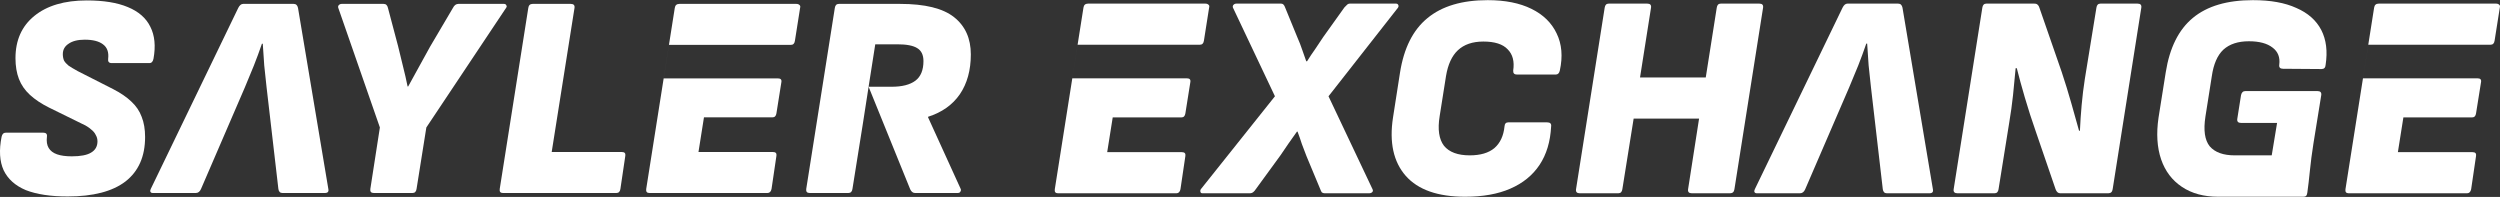 <svg width="1168" height="92" viewBox="0 0 1168 92" fill="none" xmlns="http://www.w3.org/2000/svg" xmlns:xlink="http://www.w3.org/1999/xlink">
	<rect x="0" y="0" width="1168" height="92" fill="#333333" stroke="none"/>
	<desc>
			Created with Pixso.
	</desc>
	<defs/>
	<path id="Vector" d="M378.29 90.17C377.03 90.17 376.5 89.54 376.67 88.29L390.03 3.7C390.21 2.45 390.84 1.82 391.92 1.82L420.52 1.82C432.12 1.82 440.53 3.88 445.74 8.02C450.96 12.16 453.57 17.96 453.57 25.42C453.57 32.8 451.86 39 448.44 44.04C445.02 48.99 440.08 52.49 433.6 54.56L433.6 54.83L448.85 88.29C449.02 88.65 448.98 89.05 448.71 89.5C448.53 89.95 448.08 90.17 447.36 90.17L427.53 90.17C426.54 90.17 425.78 89.59 425.24 88.42L405.81 40.53L403.11 57.93L398.26 88.29C398.08 89.54 397.45 90.17 396.37 90.17L378.29 90.17ZM405.81 40.53L416.6 40.53C421.46 40.53 425.15 39.59 427.67 37.7C430.18 35.81 431.44 32.75 431.44 28.53C431.44 25.65 430.45 23.62 428.48 22.46C426.59 21.29 423.53 20.7 419.3 20.7L408.92 20.7L405.81 40.53Z" fill="#FFFFFF" fill-opacity="1" fill-rule="nonzero"/>
	<path id="Vector" d="M303.39 90.17C302.22 90.17 301.73 89.54 301.91 88.29L315.26 3.7C315.44 2.45 316.16 1.82 317.42 1.82L372.06 1.82C372.69 1.82 373.18 2 373.54 2.36C373.9 2.63 373.99 3.07 373.81 3.7L371.38 19.08C371.2 20.34 370.57 20.97 369.49 20.97L312.54 20.97L310.07 36.62L363.42 36.62C364.77 36.62 365.31 37.25 365.04 38.51L362.75 52.94C362.57 54.2 361.94 54.83 360.86 54.83L328.89 54.83L326.33 71.02L361.13 71.02C362.39 71.02 362.93 71.6 362.75 72.77L360.46 88.29C360.19 89.54 359.56 90.17 358.57 90.17L303.39 90.17Z" fill="#FFFFFF" fill-opacity="1" fill-rule="nonzero"/>
	<path id="Vector" d="M234.95 90.17C233.78 90.17 233.29 89.54 233.47 88.29L246.82 3.7C247 2.45 247.68 1.82 248.85 1.82L266.65 1.82C268 1.82 268.59 2.45 268.41 3.7L257.75 71.02L290.53 71.02C291.79 71.02 292.33 71.6 292.15 72.77L289.85 88.29C289.67 89.54 289.04 90.17 287.97 90.17L234.95 90.17Z" fill="#FFFFFF" fill-opacity="1" fill-rule="nonzero"/>
	<path id="Vector" d="M174.64 90.17C173.38 90.17 172.84 89.54 173.02 88.29L177.48 59.55L158.05 3.7C157.87 3.16 157.96 2.72 158.32 2.36C158.68 2 159.13 1.82 159.67 1.82L179.23 1.82C180.31 1.82 180.98 2.45 181.25 3.7L185.97 21.51C186.78 24.66 187.55 27.81 188.27 30.95C189.08 34.1 189.8 37.25 190.43 40.4L190.7 40.4C192.4 37.25 194.11 34.15 195.82 31.09C197.53 28.03 199.24 24.93 200.95 21.78L211.61 3.7C212.23 2.45 213.09 1.82 214.17 1.82L235.48 1.82C236.02 1.82 236.38 2.04 236.56 2.49C236.83 2.85 236.79 3.25 236.43 3.7L199.19 59.55L194.61 88.29C194.43 89.54 193.8 90.17 192.72 90.17L174.64 90.17Z" fill="#FFFFFF" fill-opacity="1" fill-rule="nonzero"/>
	<path id="Vector" d="M71.38 90.17C70.84 90.17 70.48 89.99 70.3 89.63C70.12 89.27 70.16 88.83 70.43 88.29L111.31 3.7C111.94 2.45 112.7 1.82 113.6 1.82L137.21 1.82C138.29 1.82 138.96 2.45 139.23 3.7L153.4 88.29C153.67 89.54 153.13 90.17 151.78 90.17L131.95 90.17C130.87 90.17 130.24 89.54 130.06 88.29L124.53 40.67C124.17 37.34 123.81 33.97 123.45 30.55C123.18 27.13 122.95 23.76 122.77 20.43L122.37 20.43C121.2 23.85 119.94 27.27 118.59 30.68C117.24 34.01 115.85 37.38 114.41 40.8L93.91 88.29C93.37 89.54 92.56 90.17 91.48 90.17L71.38 90.17Z" fill="#FFFFFF" fill-opacity="1" fill-rule="nonzero"/>
	<path id="Vector" d="M31.64 91.79C23.64 91.79 17.12 90.8 12.08 88.83C7.14 86.76 3.67 83.65 1.69 79.52C-0.19 75.38 -0.51 70.16 0.75 63.87C1.02 62.61 1.69 61.98 2.77 61.98L20.18 61.98C21.52 61.98 22.11 62.61 21.93 63.87C21.66 66.03 21.93 67.78 22.74 69.13C23.55 70.48 24.85 71.47 26.65 72.1C28.45 72.73 30.74 73.04 33.53 73.04C37.67 73.04 40.68 72.46 42.57 71.29C44.55 70.12 45.54 68.37 45.54 66.03C45.54 64.95 45.27 63.96 44.73 63.06C44.28 62.07 43.51 61.17 42.43 60.36C41.44 59.46 40.05 58.61 38.25 57.8L22.87 50.24C19.28 48.45 16.31 46.47 13.97 44.31C11.63 42.15 9.92 39.68 8.84 36.89C7.77 34.1 7.23 30.86 7.23 27.18C7.23 18.81 10.15 12.25 15.99 7.48C21.93 2.63 30.11 0.2 40.55 0.2C48.37 0.2 54.75 1.23 59.7 3.3C64.74 5.37 68.24 8.43 70.22 12.47C72.29 16.52 72.79 21.51 71.71 27.45C71.44 28.8 70.81 29.47 69.82 29.47L52.15 29.47C50.89 29.47 50.35 28.8 50.53 27.45C50.89 24.39 50.08 22.14 48.1 20.7C46.21 19.26 43.38 18.54 39.6 18.54C36.36 18.54 33.85 19.17 32.05 20.43C30.25 21.6 29.35 23.22 29.35 25.29C29.35 26.37 29.53 27.36 29.89 28.26C30.34 29.07 31.06 29.87 32.05 30.68C33.13 31.4 34.56 32.26 36.36 33.25L52.82 41.61C56.33 43.41 59.16 45.34 61.32 47.41C63.57 49.48 65.19 51.86 66.18 54.56C67.26 57.26 67.79 60.41 67.79 64C67.79 73.09 64.74 80.01 58.62 84.78C52.51 89.45 43.51 91.79 31.64 91.79Z" fill="#FFFFFF" fill-opacity="1" fill-rule="nonzero"/>
	<path id="Vector" d="M1097.29 90.3C1096.12 90.3 1095.62 89.67 1095.8 88.41L1109.19 3.58C1109.38 2.32 1110.1 1.69 1111.36 1.69L1166.15 1.69C1166.78 1.69 1167.28 1.87 1167.64 2.23C1168 2.5 1168.09 2.95 1167.91 3.58L1165.47 19.01C1165.29 20.27 1164.66 20.9 1163.57 20.9L1106.46 20.9L1103.98 36.59L1157.49 36.59C1158.85 36.59 1159.39 37.22 1159.12 38.49L1156.81 52.96C1156.64 54.22 1156 54.86 1154.92 54.86L1122.86 54.86L1120.29 71.09L1155.18 71.09C1156.46 71.09 1157 71.68 1156.81 72.85L1154.52 88.41C1154.25 89.67 1153.61 90.3 1152.62 90.3L1097.29 90.3Z" fill="#FFFFFF" fill-opacity="1" fill-rule="nonzero"/>
	<path id="Vector" d="M1036.32 91.92C1029.65 91.92 1024.02 90.39 1019.42 87.32C1014.82 84.26 1011.57 79.97 1009.68 74.47C1007.78 68.88 1007.38 62.39 1008.46 54.99L1011.84 33.75C1013.65 22.3 1017.88 13.82 1024.56 8.32C1031.23 2.82 1040.56 0.07 1052.56 0.07C1060.77 0.07 1067.53 1.28 1072.85 3.72C1078.27 6.06 1082.14 9.49 1084.49 14C1086.82 18.51 1087.51 23.97 1086.52 30.37C1086.43 31.63 1085.8 32.26 1084.62 32.26L1066.63 32.13C1065.28 32.13 1064.68 31.5 1064.87 30.23C1065.31 26.81 1064.29 24.15 1061.76 22.25C1059.24 20.27 1055.54 19.28 1050.67 19.28C1045.62 19.28 1041.65 20.58 1038.76 23.2C1035.97 25.82 1034.16 29.96 1033.35 35.65L1030.38 54.45C1029.38 60.85 1030.06 65.5 1032.4 68.38C1034.84 71.18 1038.72 72.58 1044.04 72.58C1048.91 72.58 1061.35 72.58 1061.35 72.58L1063.85 57.43L1047.01 57.43C1045.66 57.43 1045.07 56.79 1045.26 55.53L1047.01 44.44C1047.29 43.18 1047.96 42.55 1049.04 42.55L1082.73 42.55C1084.07 42.55 1084.67 43.18 1084.49 44.44L1080.84 67.03C1080.11 71.72 1079.56 75.87 1079.21 79.48C1078.85 83.09 1078.35 87.58 1077.98 90.03C1077.77 91.42 1077.35 91.92 1076.09 91.92L1062.49 91.92L1053.87 91.92L1046.62 91.92C1046.62 91.92 1040.12 91.92 1036.32 91.92Z" fill="#FFFFFF" fill-opacity="1" fill-rule="nonzero"/>
	<path id="Vector" d="M914.51 90.3C913.16 90.3 912.57 89.67 912.75 88.41L926.15 3.58C926.33 2.32 926.96 1.69 928.04 1.69L950.36 1.69C951.18 1.69 951.72 1.87 951.99 2.23C952.35 2.5 952.62 2.95 952.8 3.58L963.22 33.62C964.84 38.49 966.33 43.31 967.68 48.09C969.03 52.87 970.25 57.2 971.33 61.08L971.74 61.08C971.92 57.02 972.19 53.01 972.55 49.04C972.91 44.98 973.41 40.92 974.04 36.86L979.45 3.58C979.63 2.32 980.26 1.69 981.34 1.69L998.66 1.69C1000.02 1.69 1000.6 2.32 1000.42 3.58L987.03 88.41C986.84 89.67 986.17 90.3 985 90.3L962.54 90.3C961.55 90.3 960.83 89.67 960.37 88.41L951.18 61.62C949.28 56.21 947.57 50.89 946.03 45.66C944.5 40.43 943.24 35.83 942.25 31.86L941.71 31.86C941.34 36.01 940.94 40.2 940.49 44.44C940.04 48.68 939.45 52.92 938.73 57.16L933.72 88.41C933.54 89.67 932.91 90.3 931.83 90.3L914.51 90.3Z" fill="#FFFFFF" fill-opacity="1" fill-rule="nonzero"/>
	<path id="Vector" d="M820.8 90.3C820.26 90.3 819.89 90.12 819.71 89.76C819.53 89.4 819.58 88.95 819.85 88.41L860.84 3.58C861.47 2.32 862.24 1.69 863.14 1.69L886.81 1.69C887.9 1.69 888.57 2.32 888.84 3.58L903.05 88.41C903.32 89.67 902.78 90.3 901.43 90.3L881.54 90.3C880.46 90.3 879.82 89.67 879.64 88.41L874.1 40.65C873.74 37.31 873.38 33.93 873.02 30.51C872.75 27.08 872.52 23.7 872.34 20.36L871.93 20.36C870.76 23.79 869.5 27.21 868.15 30.64C866.79 33.98 865.39 37.36 863.95 40.79L843.39 88.41C842.85 89.67 842.04 90.3 840.95 90.3L820.8 90.3Z" fill="#FFFFFF" fill-opacity="1" fill-rule="nonzero"/>
	<path id="Vector" d="M738.08 90.3C736.72 90.3 736.14 89.67 736.32 88.41L749.71 3.58C749.89 2.32 750.52 1.69 751.61 1.69L769.6 1.69C770.95 1.69 771.54 2.32 771.36 3.58L766.22 36.19L796.93 36.19L802.07 3.58C802.25 2.32 802.88 1.69 803.96 1.69L821.95 1.69C823.31 1.69 823.89 2.32 823.71 3.58L810.32 88.41C810.14 89.67 809.46 90.3 808.29 90.3L790.43 90.3C789.08 90.3 788.49 89.67 788.67 88.41L793.81 55.4L763.24 55.4L757.96 88.41C757.78 89.67 757.15 90.3 756.07 90.3L738.08 90.3Z" fill="#FFFFFF" fill-opacity="1" fill-rule="nonzero"/>
	<path id="Vector" d="M684.51 91.92C671.79 91.92 662.55 88.68 656.78 82.18C651 75.6 649.02 66.49 650.82 54.86L654.07 34.02C655.87 22.48 660.16 13.96 666.92 8.45C673.69 2.86 683.07 0.07 695.06 0.07C703.18 0.07 709.99 1.42 715.49 4.13C720.99 6.83 724.91 10.66 727.26 15.62C729.69 20.58 730.19 26.36 728.75 32.94C728.48 34.2 727.84 34.83 726.85 34.83L708.72 34.83C707.46 34.83 706.88 34.2 706.97 32.94C707.6 28.7 706.74 25.41 704.4 23.06C702.14 20.63 698.35 19.41 693.03 19.41C687.98 19.41 684.01 20.77 681.13 23.47C678.33 26.09 676.48 30.1 675.58 35.51L672.6 54.32C671.61 60.45 672.29 65.05 674.63 68.11C677.07 71.09 681.08 72.58 686.67 72.58C691.63 72.58 695.47 71.45 698.17 69.2C700.88 66.85 702.46 63.47 702.91 59.05C703 57.79 703.58 57.16 704.67 57.16L722.79 57.16C724.24 57.16 724.87 57.79 724.69 59.05C724.33 66.18 722.52 72.17 719.28 77.04C716.03 81.91 711.47 85.61 705.61 88.14C699.84 90.66 692.81 91.92 684.51 91.92Z" fill="#FFFFFF" fill-opacity="1" fill-rule="nonzero"/>
	<path id="Vector" d="M561.83 90.3C561.29 90.3 560.98 90.12 560.89 89.76C560.71 89.31 560.75 88.86 561.02 88.41L595.65 44.98L576.04 3.58C575.86 3.04 575.95 2.59 576.31 2.23C576.67 1.87 577.12 1.69 577.66 1.69L598.36 1.69C598.99 1.69 599.44 1.87 599.71 2.23C599.98 2.5 600.21 2.91 600.39 3.45L606.21 17.65C607.02 19.46 607.74 21.31 608.37 23.2C609 25 609.63 26.81 610.27 28.61L610.67 28.61C611.84 26.72 613.11 24.82 614.46 22.93C615.81 20.95 617.08 19.05 618.25 17.25L628.12 3.45C628.57 3 628.98 2.59 629.34 2.23C629.7 1.87 630.15 1.69 630.69 1.69L652.2 1.69C652.75 1.69 653.11 1.92 653.29 2.37C653.47 2.73 653.42 3.13 653.15 3.58L620.68 44.98L641.25 88.41C641.52 88.95 641.47 89.4 641.11 89.76C640.75 90.12 640.25 90.3 639.62 90.3L618.92 90.3C618.38 90.3 617.93 90.16 617.57 89.89C617.3 89.53 617.08 89.08 616.89 88.54L610.4 72.98C609.68 71.09 608.96 69.2 608.24 67.3C607.61 65.32 606.93 63.38 606.21 61.48L605.94 61.48C604.67 63.29 603.37 65.14 602.01 67.03C600.75 68.93 599.49 70.77 598.23 72.58L586.59 88.54C586.32 88.99 585.96 89.4 585.51 89.76C585.06 90.12 584.52 90.3 583.89 90.3L561.83 90.3Z" fill="#FFFFFF" fill-opacity="1" fill-rule="nonzero"/>
	<path id="Vector" d="M494.29 90.3C493.11 90.3 492.62 89.67 492.8 88.41L506.19 3.58C506.37 2.32 507.09 1.69 508.36 1.69L563.15 1.69C563.78 1.69 564.27 1.87 564.63 2.23C565 2.5 565.09 2.95 564.9 3.58L562.47 19.01C562.29 20.27 561.66 20.9 560.58 20.9L503.46 20.9L500.98 36.59L554.49 36.59C555.84 36.59 556.38 37.22 556.11 38.49L553.81 52.96C553.63 54.22 553 54.86 551.92 54.86L519.86 54.86L517.28 71.09L552.19 71.09C553.45 71.09 553.99 71.68 553.81 72.85L551.51 88.41C551.24 89.67 550.61 90.3 549.62 90.3L494.29 90.3Z" fill="#FFFFFF" fill-opacity="1" fill-rule="nonzero"/>
</svg>
